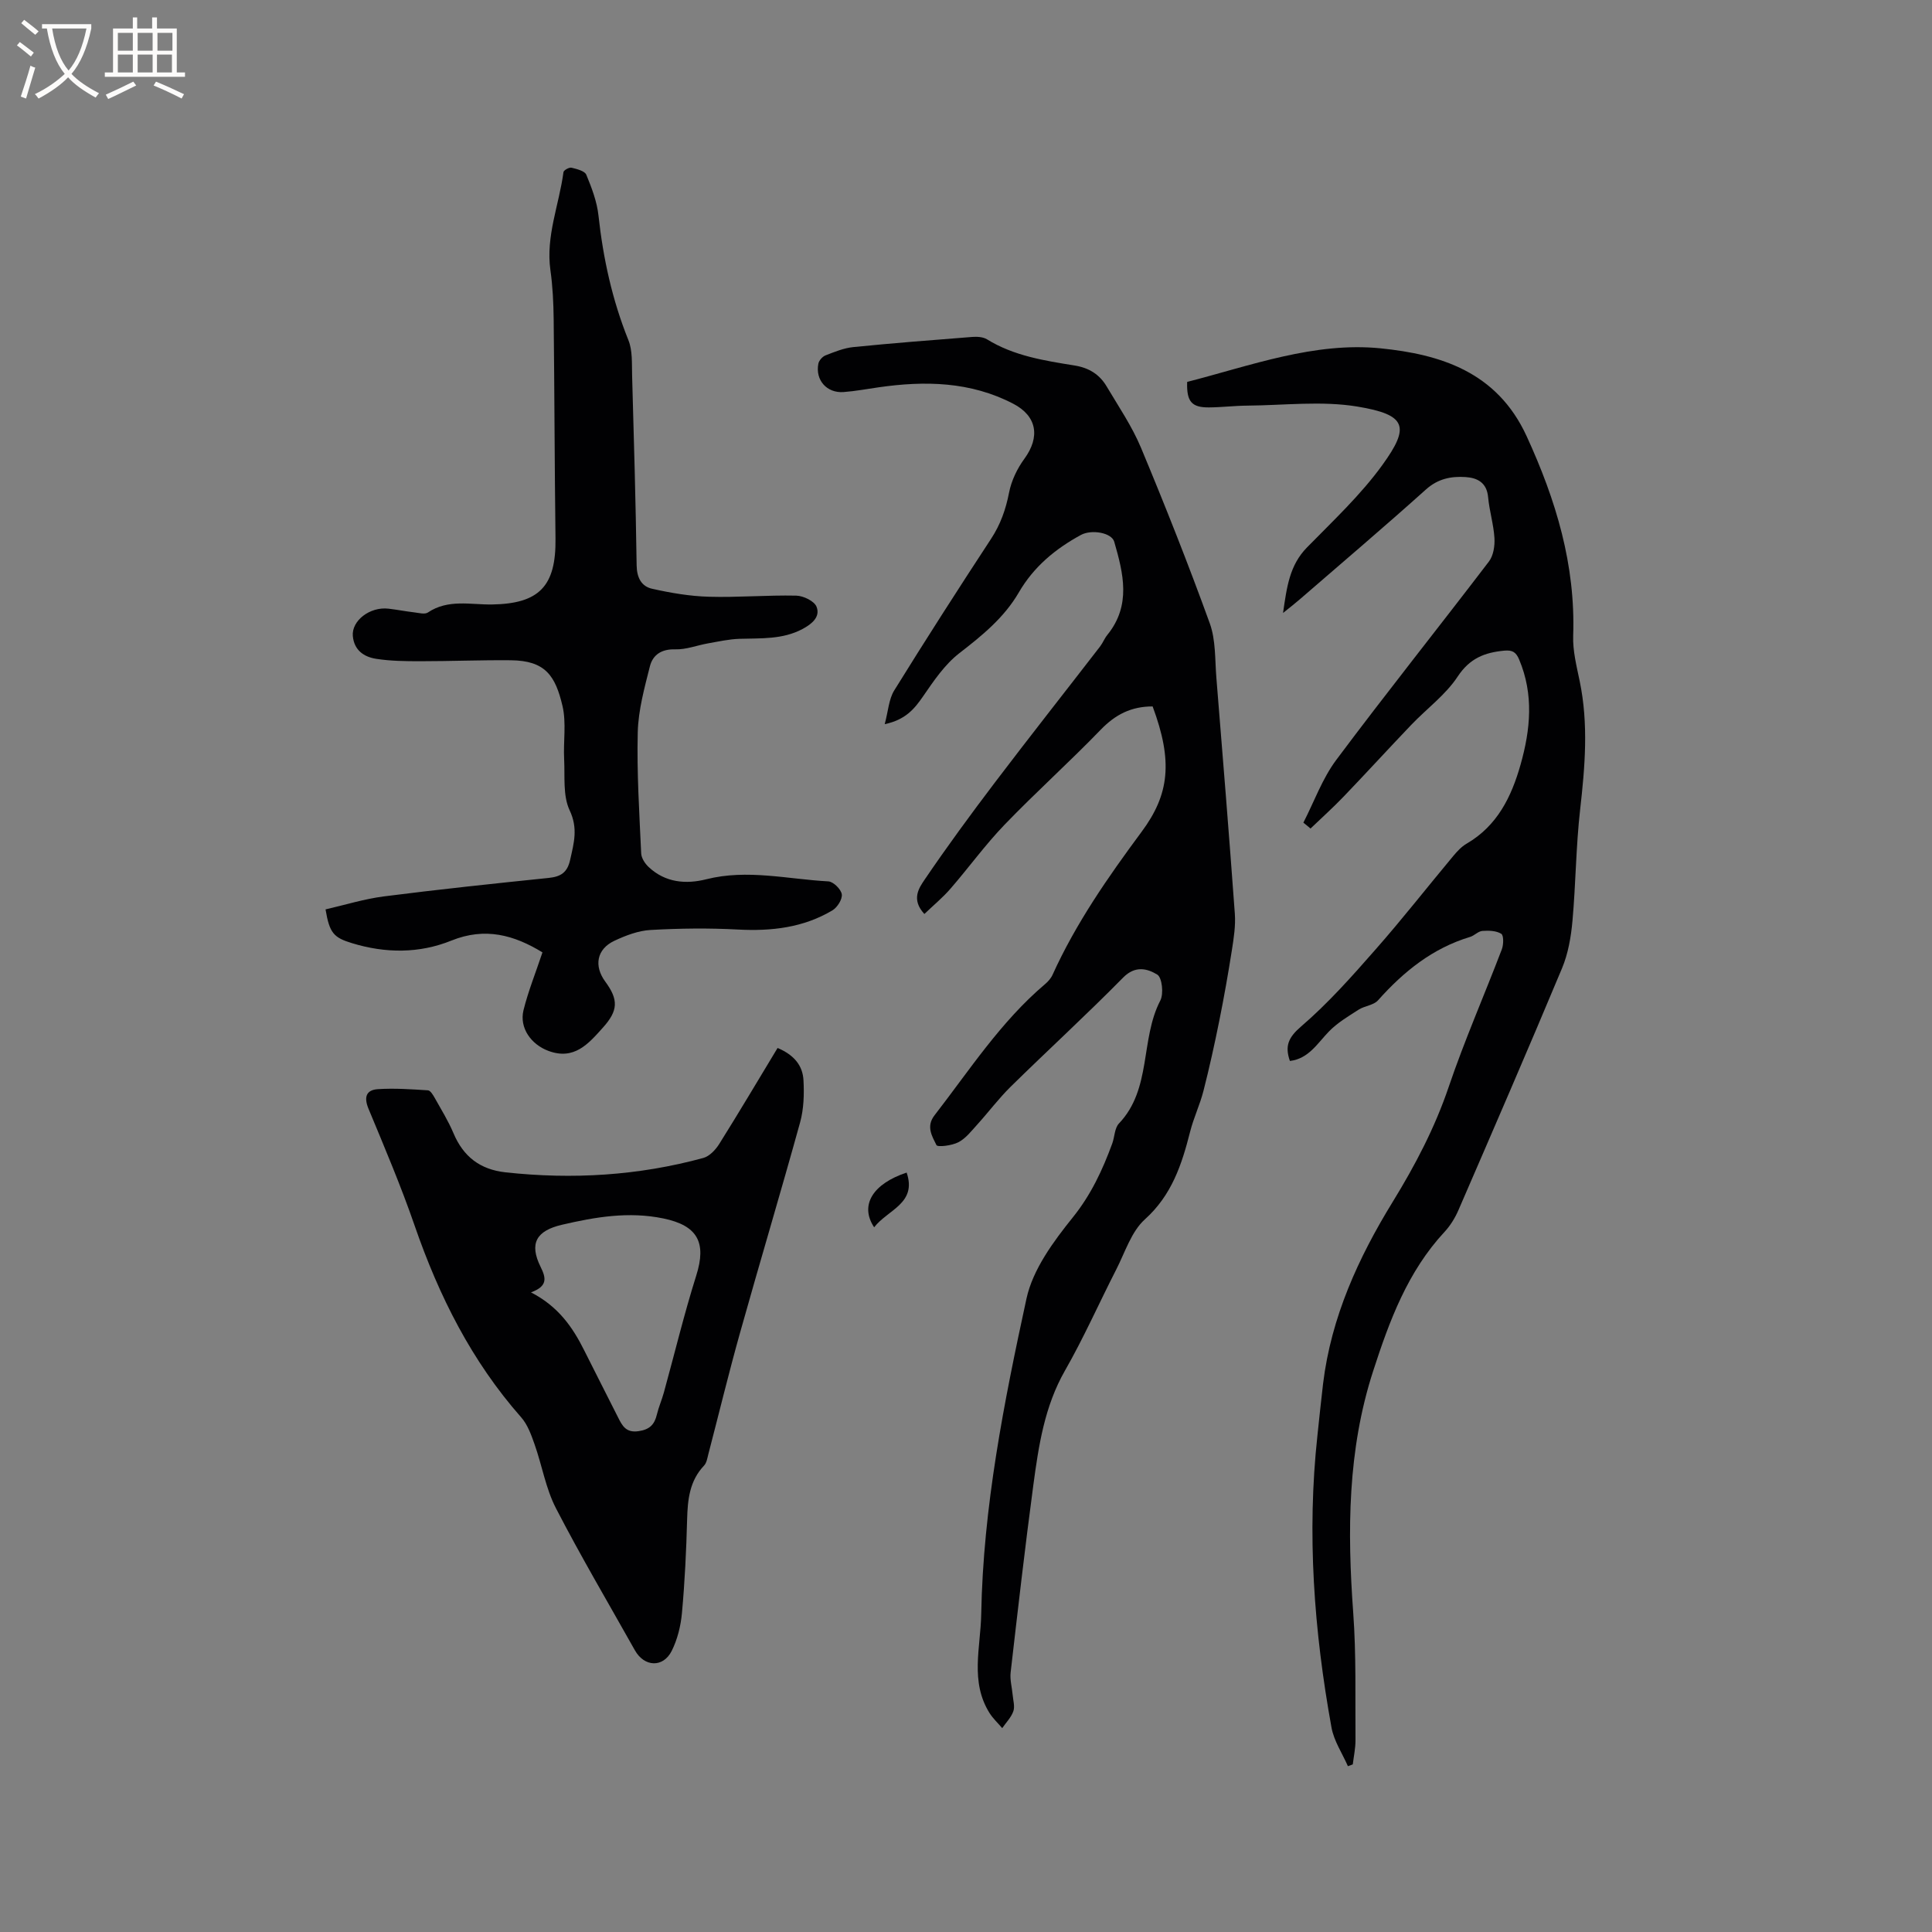 <svg enable-background="new 0 0 400 400" viewBox="0 0 400 400" xmlns="http://www.w3.org/2000/svg"><rect x="0" y="0" width="400" height="400" fill="#808080" stroke="none"/><g fill="#010103"><path d="m238.64 146.26c-4.46-.01-7.74 1.71-10.74 4.81-6.48 6.71-13.44 12.95-19.91 19.67-4.01 4.16-7.42 8.9-11.22 13.27-1.59 1.84-3.49 3.4-5.39 5.22-2.8-3.04-1.09-5.42.08-7.15 4.64-6.83 9.53-13.49 14.52-20.07 7.17-9.45 14.52-18.76 21.77-28.15.58-.75.92-1.69 1.52-2.42 4.96-6.11 3.32-12.7 1.42-19.28-.54-1.88-4.69-2.6-6.89-1.41-5.3 2.88-9.78 6.59-12.86 11.9-3.04 5.24-7.61 8.94-12.35 12.61-2.99 2.32-5.26 5.69-7.45 8.87-1.81 2.63-3.65 4.89-7.97 5.8.73-2.7.84-5.17 1.98-7 6.53-10.54 13.22-20.97 20.02-31.34 1.97-3 3.07-6.12 3.75-9.62.48-2.46 1.68-4.96 3.17-6.99 3.29-4.51 2.62-8.83-2.31-11.39-8.86-4.61-18.28-4.78-27.88-3.4-2.41.34-4.81.8-7.24.98-3.47.26-5.89-2.47-5.23-5.87.13-.66.84-1.47 1.48-1.72 1.87-.73 3.8-1.52 5.76-1.72 8.19-.82 16.4-1.46 24.61-2.1 1.01-.08 2.24-.01 3.06.49 5.57 3.44 11.87 4.41 18.13 5.42 3 .48 5.17 1.85 6.64 4.32 2.48 4.18 5.26 8.26 7.12 12.71 5.01 12.01 9.81 24.12 14.24 36.35 1.26 3.48 1.06 7.52 1.37 11.31 1.32 16.27 2.64 32.54 3.82 48.82.18 2.48-.22 5.04-.61 7.53-.77 4.89-1.63 9.77-2.61 14.63-.98 4.87-2.05 9.72-3.28 14.53-.73 2.86-2.04 5.58-2.76 8.44-1.72 6.79-3.79 13.13-9.37 18.15-2.81 2.54-4.1 6.82-5.93 10.39-3.56 6.96-6.73 14.14-10.61 20.92-4.24 7.42-5.45 15.54-6.55 23.71-1.73 12.91-3.21 25.85-4.7 38.79-.17 1.51.28 3.09.42 4.64.1 1.14.49 2.4.14 3.39-.45 1.28-1.51 2.34-2.3 3.49-.88-1.03-1.9-1.98-2.62-3.11-4.09-6.51-1.85-13.6-1.73-20.47.4-22.16 4.7-43.82 9.37-65.34 1.31-6.05 5.57-11.82 9.59-16.82 3.78-4.7 6.15-9.8 8.16-15.27.51-1.39.48-3.21 1.4-4.18 6.82-7.16 4.37-17.4 8.56-25.45.73-1.4.37-4.76-.63-5.37-2.03-1.24-4.56-1.94-7.07.62-7.58 7.7-15.57 15.01-23.28 22.59-2.48 2.44-4.59 5.27-6.93 7.85-1.2 1.32-2.37 2.86-3.9 3.65-1.34.7-4.31 1.06-4.54.59-.89-1.82-2.19-3.85-.41-6.15 7.26-9.37 13.72-19.4 22.89-27.17.63-.53 1.24-1.22 1.57-1.96 4.84-10.68 11.49-20.22 18.43-29.59 5.75-7.74 6.51-14.59 2.28-25.95z"/><path d="m269.85 170.32c2.24-4.36 3.92-9.12 6.81-12.99 10.34-13.84 21.13-27.34 31.61-41.08.93-1.22 1.23-3.23 1.14-4.83-.17-2.84-1.05-5.63-1.31-8.47-.27-3.01-2.19-4.02-4.68-4.18-2.98-.19-5.69.33-8.18 2.56-8.6 7.72-17.41 15.2-26.15 22.77-.86.75-1.77 1.45-3.45 2.81.79-5.46 1.36-9.88 4.94-13.55 5.4-5.52 11.13-10.87 15.62-17.08 5.76-7.96 5.02-10.41-5.14-12.1-7.41-1.23-15.19-.26-22.81-.2-2.65.02-5.29.35-7.93.37-3.62.03-4.67-1.22-4.53-5.28 13.16-3.38 26.38-8.33 40.06-6.95 12.28 1.24 24.07 4.8 30.22 18.18 6.09 13.26 10.14 26.64 9.64 41.32-.11 3.12.71 6.3 1.35 9.41 1.84 8.87 1.1 17.68.09 26.58-.87 7.65-.9 15.4-1.59 23.08-.3 3.31-.89 6.74-2.16 9.78-7 16.75-14.22 33.4-21.44 50.06-.7 1.62-1.68 3.22-2.88 4.51-7.65 8.24-11.41 18.39-14.79 28.84-5.31 16.39-5.35 33.1-4.12 50.02.64 8.76.4 17.58.47 26.37.01 1.67-.36 3.35-.56 5.03-.34.12-.68.24-1.01.37-1.17-2.67-2.9-5.23-3.4-8.02-3.63-20.01-5.12-40.15-2.91-60.45.39-3.58.74-7.17 1.17-10.74 1.67-13.74 7.3-26.05 14.41-37.62 4.68-7.62 8.74-15.37 11.62-23.87 3.26-9.61 7.36-18.93 10.98-28.43.37-.97.4-2.89-.12-3.21-1.05-.65-2.6-.69-3.92-.59-.87.07-1.64.97-2.54 1.24-7.77 2.34-13.76 7.18-19.06 13.13-.91 1.02-2.76 1.13-4.01 1.93-2.15 1.38-4.41 2.72-6.16 4.53-2.4 2.47-4.18 5.62-8.07 6.09-1.08-3.1-.33-4.86 2.33-7.15 5.59-4.8 10.54-10.39 15.42-15.95 5.53-6.28 10.69-12.89 16.06-19.32.81-.97 1.71-1.95 2.78-2.57 6.34-3.69 9.27-9.68 11.16-16.34 2.06-7.27 2.77-14.54-.29-21.79-.66-1.56-1.41-1.98-3.08-1.83-4.05.38-7.14 1.57-9.64 5.36-2.51 3.81-6.44 6.67-9.65 10.04-4.67 4.89-9.23 9.88-13.91 14.76-2.21 2.31-4.6 4.45-6.91 6.67-.48-.42-.98-.82-1.48-1.22z"/><path d="m112.31 197.18c-5.86-3.59-11.86-5.27-18.86-2.44-6.65 2.69-13.65 2.65-20.58.53-3.77-1.15-4.65-2.07-5.47-6.99 3.98-.91 7.98-2.16 12.08-2.69 11.34-1.45 22.71-2.65 34.08-3.82 2.53-.26 3.9-1.09 4.49-3.78.77-3.47 1.66-6.47-.11-10.22-1.43-3.03-.96-7-1.14-10.57-.19-3.68.48-7.52-.34-11.03-1.47-6.26-3.55-9.4-10.69-9.47-6.25-.06-12.5.2-18.74.2-3.06 0-6.15-.03-9.16-.5-2.5-.39-4.55-1.76-4.82-4.71-.29-3.17 3.53-6.13 7.4-5.67 1.79.21 3.56.56 5.35.77.93.11 2.15.45 2.79.02 4.19-2.82 8.85-1.59 13.3-1.66 9.74-.16 13.25-3.78 13.12-13.65-.19-15.14-.21-30.29-.38-45.43-.04-3.38-.2-6.78-.67-10.11-1-7.05 1.8-13.55 2.7-20.32.05-.4 1.18-1.03 1.66-.92 1.11.27 2.74.67 3.07 1.46 1.12 2.71 2.21 5.57 2.52 8.46.97 8.89 2.85 17.48 6.2 25.8.87 2.16.69 4.79.76 7.21.37 13.14.75 26.28.94 39.42.04 2.54 1 4.33 3.18 4.82 3.86.87 7.84 1.55 11.79 1.66 6.02.17 12.05-.36 18.07-.23 1.48.03 3.76 1.13 4.21 2.31.82 2.1-.97 3.56-2.91 4.6-4.14 2.2-8.6 1.89-13.04 2.03-2.18.07-4.35.56-6.51.94-2.27.4-4.55 1.31-6.79 1.24-2.86-.09-4.66 1.14-5.26 3.53-1.13 4.48-2.39 9.05-2.51 13.62-.21 8.35.33 16.73.71 25.08.04.99.8 2.15 1.57 2.86 3.43 3.21 7.69 3.58 11.92 2.51 8.49-2.14 16.86-.01 25.26.44 1.03.06 2.62 1.62 2.78 2.66.16 1.01-.91 2.72-1.92 3.33-6.03 3.6-12.64 4.35-19.58 3.98-6.01-.32-12.06-.25-18.07.09-2.55.14-5.17 1.14-7.53 2.25-3.64 1.72-4.26 5.19-1.86 8.45 2.75 3.74 2.68 5.98-.48 9.5-3 3.35-5.95 6.83-11.31 4.83-3.56-1.33-6.03-4.74-5.15-8.4.98-3.96 2.53-7.78 3.93-11.99z"/><path d="m160.99 216.97c3.58 1.51 5.2 3.78 5.36 6.65.16 2.91.07 5.98-.7 8.77-4.03 14.58-8.38 29.07-12.46 43.64-2.33 8.31-4.36 16.71-6.54 25.06-.21.81-.35 1.78-.88 2.34-3.01 3.17-3.4 7.04-3.51 11.15-.17 6.46-.48 12.93-1.07 19.37-.24 2.67-.93 5.47-2.12 7.85-1.78 3.54-5.68 3.34-7.62-.12-5.5-9.79-11.21-19.47-16.36-29.44-2.1-4.07-2.86-8.82-4.41-13.2-.69-1.96-1.44-4.08-2.77-5.59-10.26-11.63-17.02-25.11-22.05-39.66-2.83-8.2-6.23-16.21-9.56-24.22-1-2.41-.5-3.9 1.91-4.07 3.45-.23 6.93.02 10.39.24.51.03 1.06.96 1.41 1.58 1.34 2.4 2.81 4.76 3.87 7.28 2.05 4.87 5.51 7.54 10.79 8.12 13.84 1.51 27.51.69 40.95-2.98 1.28-.35 2.53-1.69 3.28-2.88 4.1-6.54 8.03-13.17 12.09-19.89zm-51.06 50.6c5.66 2.91 8.63 7.21 11.03 12.02 2.32 4.64 4.68 9.25 7.01 13.88.87 1.73 1.64 3.21 4.22 2.84 2.31-.33 3.32-1.37 3.81-3.45.37-1.54 1.02-3.01 1.44-4.53 2.23-8.08 4.19-16.25 6.71-24.24 2.16-6.83.31-10.36-6.84-11.83-7.14-1.47-14.05-.3-20.99 1.32-5.28 1.24-6.8 3.85-4.39 8.72 1.13 2.28 1.51 4-2 5.27z"/><path d="m180.98 254.1c-3.07-4.63-.2-9.04 6.73-11.33 2.18 6.4-3.88 7.65-6.73 11.33z"/></g><path d="m6.4 11.7c-1-.8-1.9-1.6-2.9-2.3l.6-.7c.9.7 1.9 1.4 2.9 2.2zm-2.1 8.3c.7-2.1 1.4-4.2 2-6.4.2.1.6.3 1 .4-.7 2.3-1.3 4.4-1.9 6.4zm3-12.8c-1.1-.9-2.1-1.7-2.9-2.4l.6-.7c1 .8 2 1.5 3 2.4zm1.4-1.3v-.9h10.2v.9c-.9 4.2-2.3 7.3-4.1 9.4 1.3 1.4 3.2 2.7 5.7 4-.2.2-.4.5-.7.9-2.5-1.4-4.4-2.7-5.7-4.2-1.4 1.5-3.5 3-6.1 4.4 0 0 0 0-.1-.1-.3-.4-.5-.7-.7-.8 2.7-1.3 4.7-2.8 6.2-4.2-1.8-2.2-3-5.3-3.7-9.4zm9.2 0h-7.1c.6 3.8 1.7 6.7 3.4 8.7 1.7-2 2.9-4.8 3.7-8.7z" fill="#fcfbfa"/><path d="m31.6 3.6h.9v2.3h4.1v9.1h1.7v.9h-16.6v-.9h1.7v-9.1h4.1v-2.3h.9v2.3h3.1v-2.3zm-4 13.3.6.8c-1.9.9-3.8 1.9-5.8 2.8-.2-.3-.3-.6-.5-.9 2-.9 3.9-1.8 5.7-2.7zm-3.2-10.1v3.7h3.1v-3.7zm0 4.5v3.7h3.1v-3.7zm4.1-4.5v3.7h3.1v-3.7zm0 4.5v3.7h3.1v-3.7zm9.1 9.1c-2.1-1.1-4.1-2-5.8-2.7l.5-.8c2.2.9 4.1 1.8 5.8 2.6zm-1.9-13.6h-3.1v3.7h3.1zm-3.2 4.5v3.7h3.1v-3.7z" fill="#fcfbfa"/></svg>